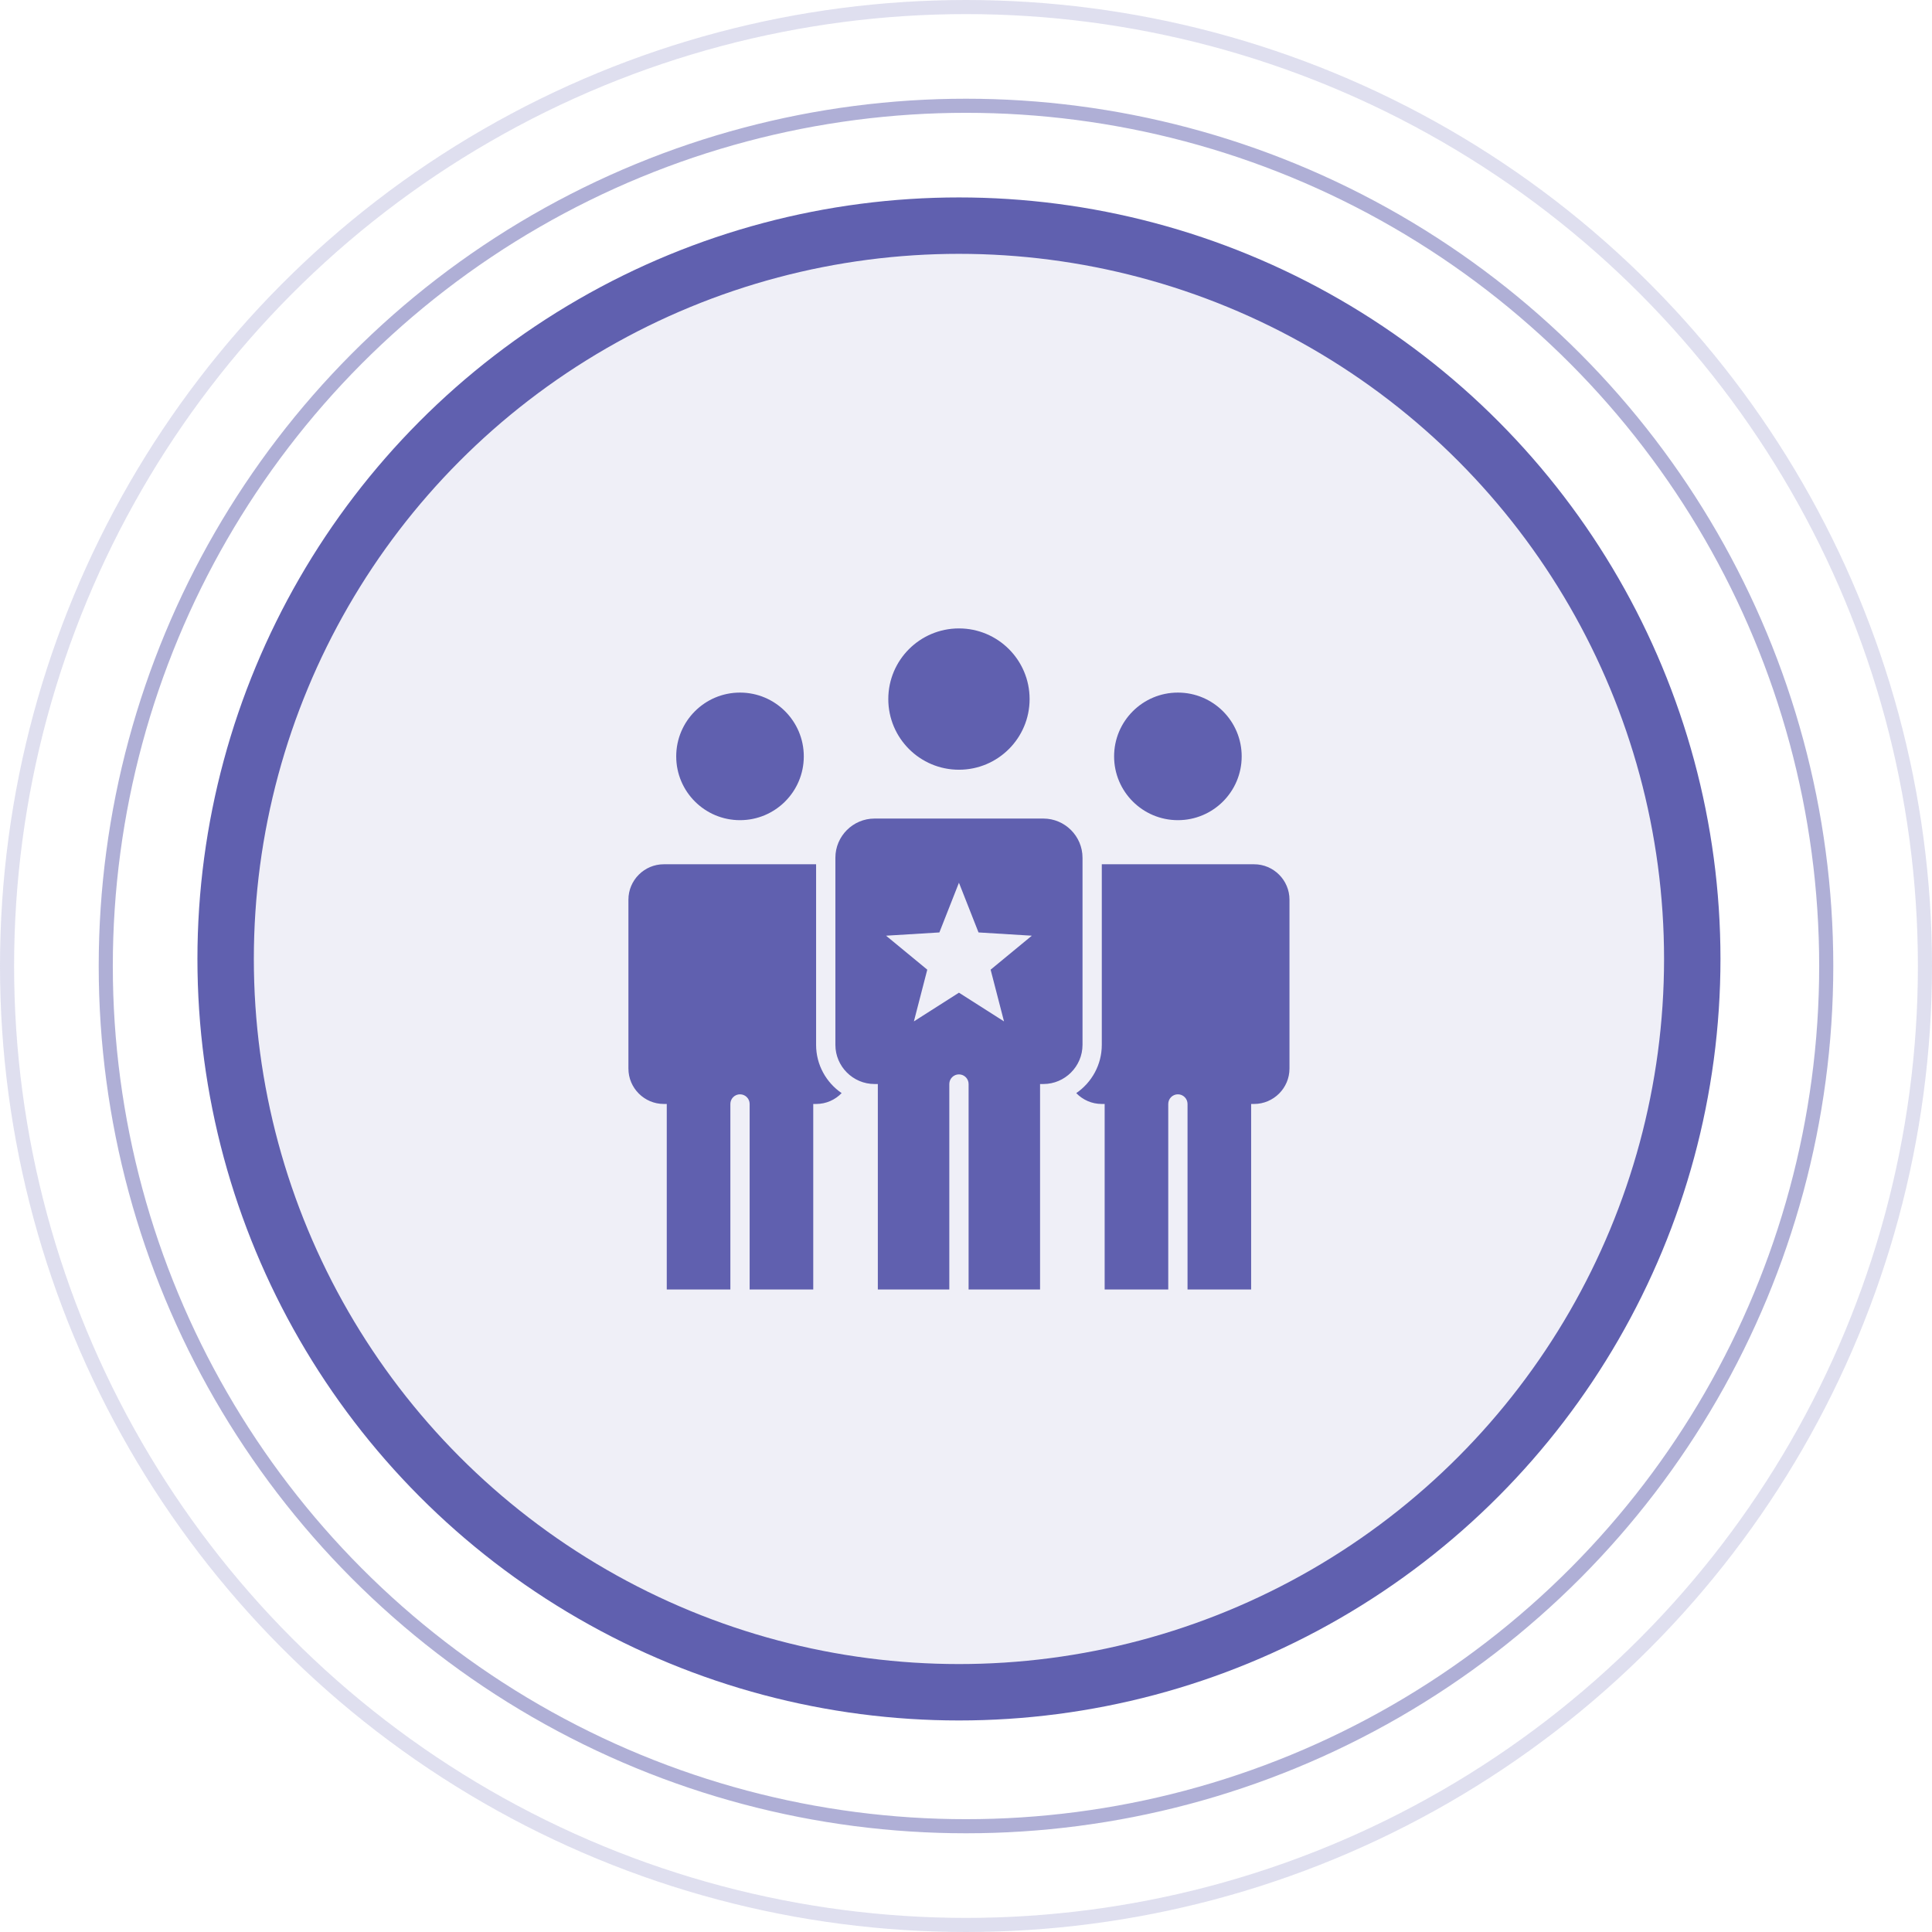 <svg width="137" height="137" viewBox="0 0 137 137" fill="none" xmlns="http://www.w3.org/2000/svg">
<circle cx="68.5" cy="68.5" r="68" stroke="#6060AF" stroke-opacity="0.2"/>
<circle cx="68.5" cy="68.5" r="61" stroke="#6060AF" stroke-opacity="0.5"/>
<circle cx="68" cy="68" r="52" fill="#6060AF" fill-opacity="0.1" stroke="#6060AF" stroke-width="4"/>
<path fill-rule="evenodd" clip-rule="evenodd" d="M83.526 49.112C86.024 49.112 88.049 51.138 88.049 53.636C88.049 56.134 86.024 58.159 83.526 58.159C81.028 58.159 79.002 56.134 79.002 53.636C79.002 51.138 81.027 49.112 83.526 49.112ZM62.014 58.045H73.986C75.513 58.045 76.762 59.294 76.762 60.822V74.092C76.762 75.619 75.513 76.869 73.986 76.869H73.752V91.438H68.684V76.869C68.684 76.491 68.377 76.185 68 76.185C67.623 76.185 67.316 76.491 67.316 76.869V91.438H62.248V76.869H62.014C60.487 76.869 59.238 75.619 59.238 74.092V60.822C59.238 59.294 60.487 58.045 62.014 58.045ZM68 62.595L66.612 66.12L62.831 66.351L65.754 68.76L64.805 72.428L68 70.392L71.195 72.428L70.246 68.76L73.169 66.351L69.388 66.12L68 62.595ZM68 44.562C70.767 44.562 73.01 46.805 73.01 49.572C73.01 52.339 70.767 54.582 68 54.582C65.233 54.582 62.99 52.339 62.99 49.572C62.99 46.805 65.233 44.562 68 44.562ZM52.474 49.112C54.973 49.112 56.998 51.138 56.998 53.636C56.998 56.134 54.973 58.159 52.474 58.159C49.976 58.159 47.951 56.134 47.951 53.636C47.951 51.138 49.976 49.112 52.474 49.112ZM78.129 61.286V74.092C78.129 75.51 77.41 76.766 76.318 77.514C76.775 77.987 77.415 78.283 78.121 78.283H78.332V91.438H82.842V78.283C82.842 77.906 83.148 77.599 83.526 77.599C83.903 77.599 84.209 77.906 84.209 78.283V91.438H88.72V78.283H88.93C90.309 78.283 91.438 77.155 91.438 75.776V63.793C91.438 62.414 90.309 61.286 88.93 61.286H78.129ZM47.07 61.286C45.691 61.286 44.562 62.414 44.562 63.793V75.776C44.562 77.155 45.691 78.283 47.07 78.283H47.281V91.438H51.791V78.283C51.791 77.906 52.097 77.599 52.474 77.599C52.852 77.599 53.158 77.906 53.158 78.283V91.438H57.668V78.283H57.879C58.585 78.283 59.225 77.987 59.681 77.514C58.59 76.766 57.87 75.51 57.87 74.092V61.286H47.07Z" fill="#6060AF"/>
</svg>

